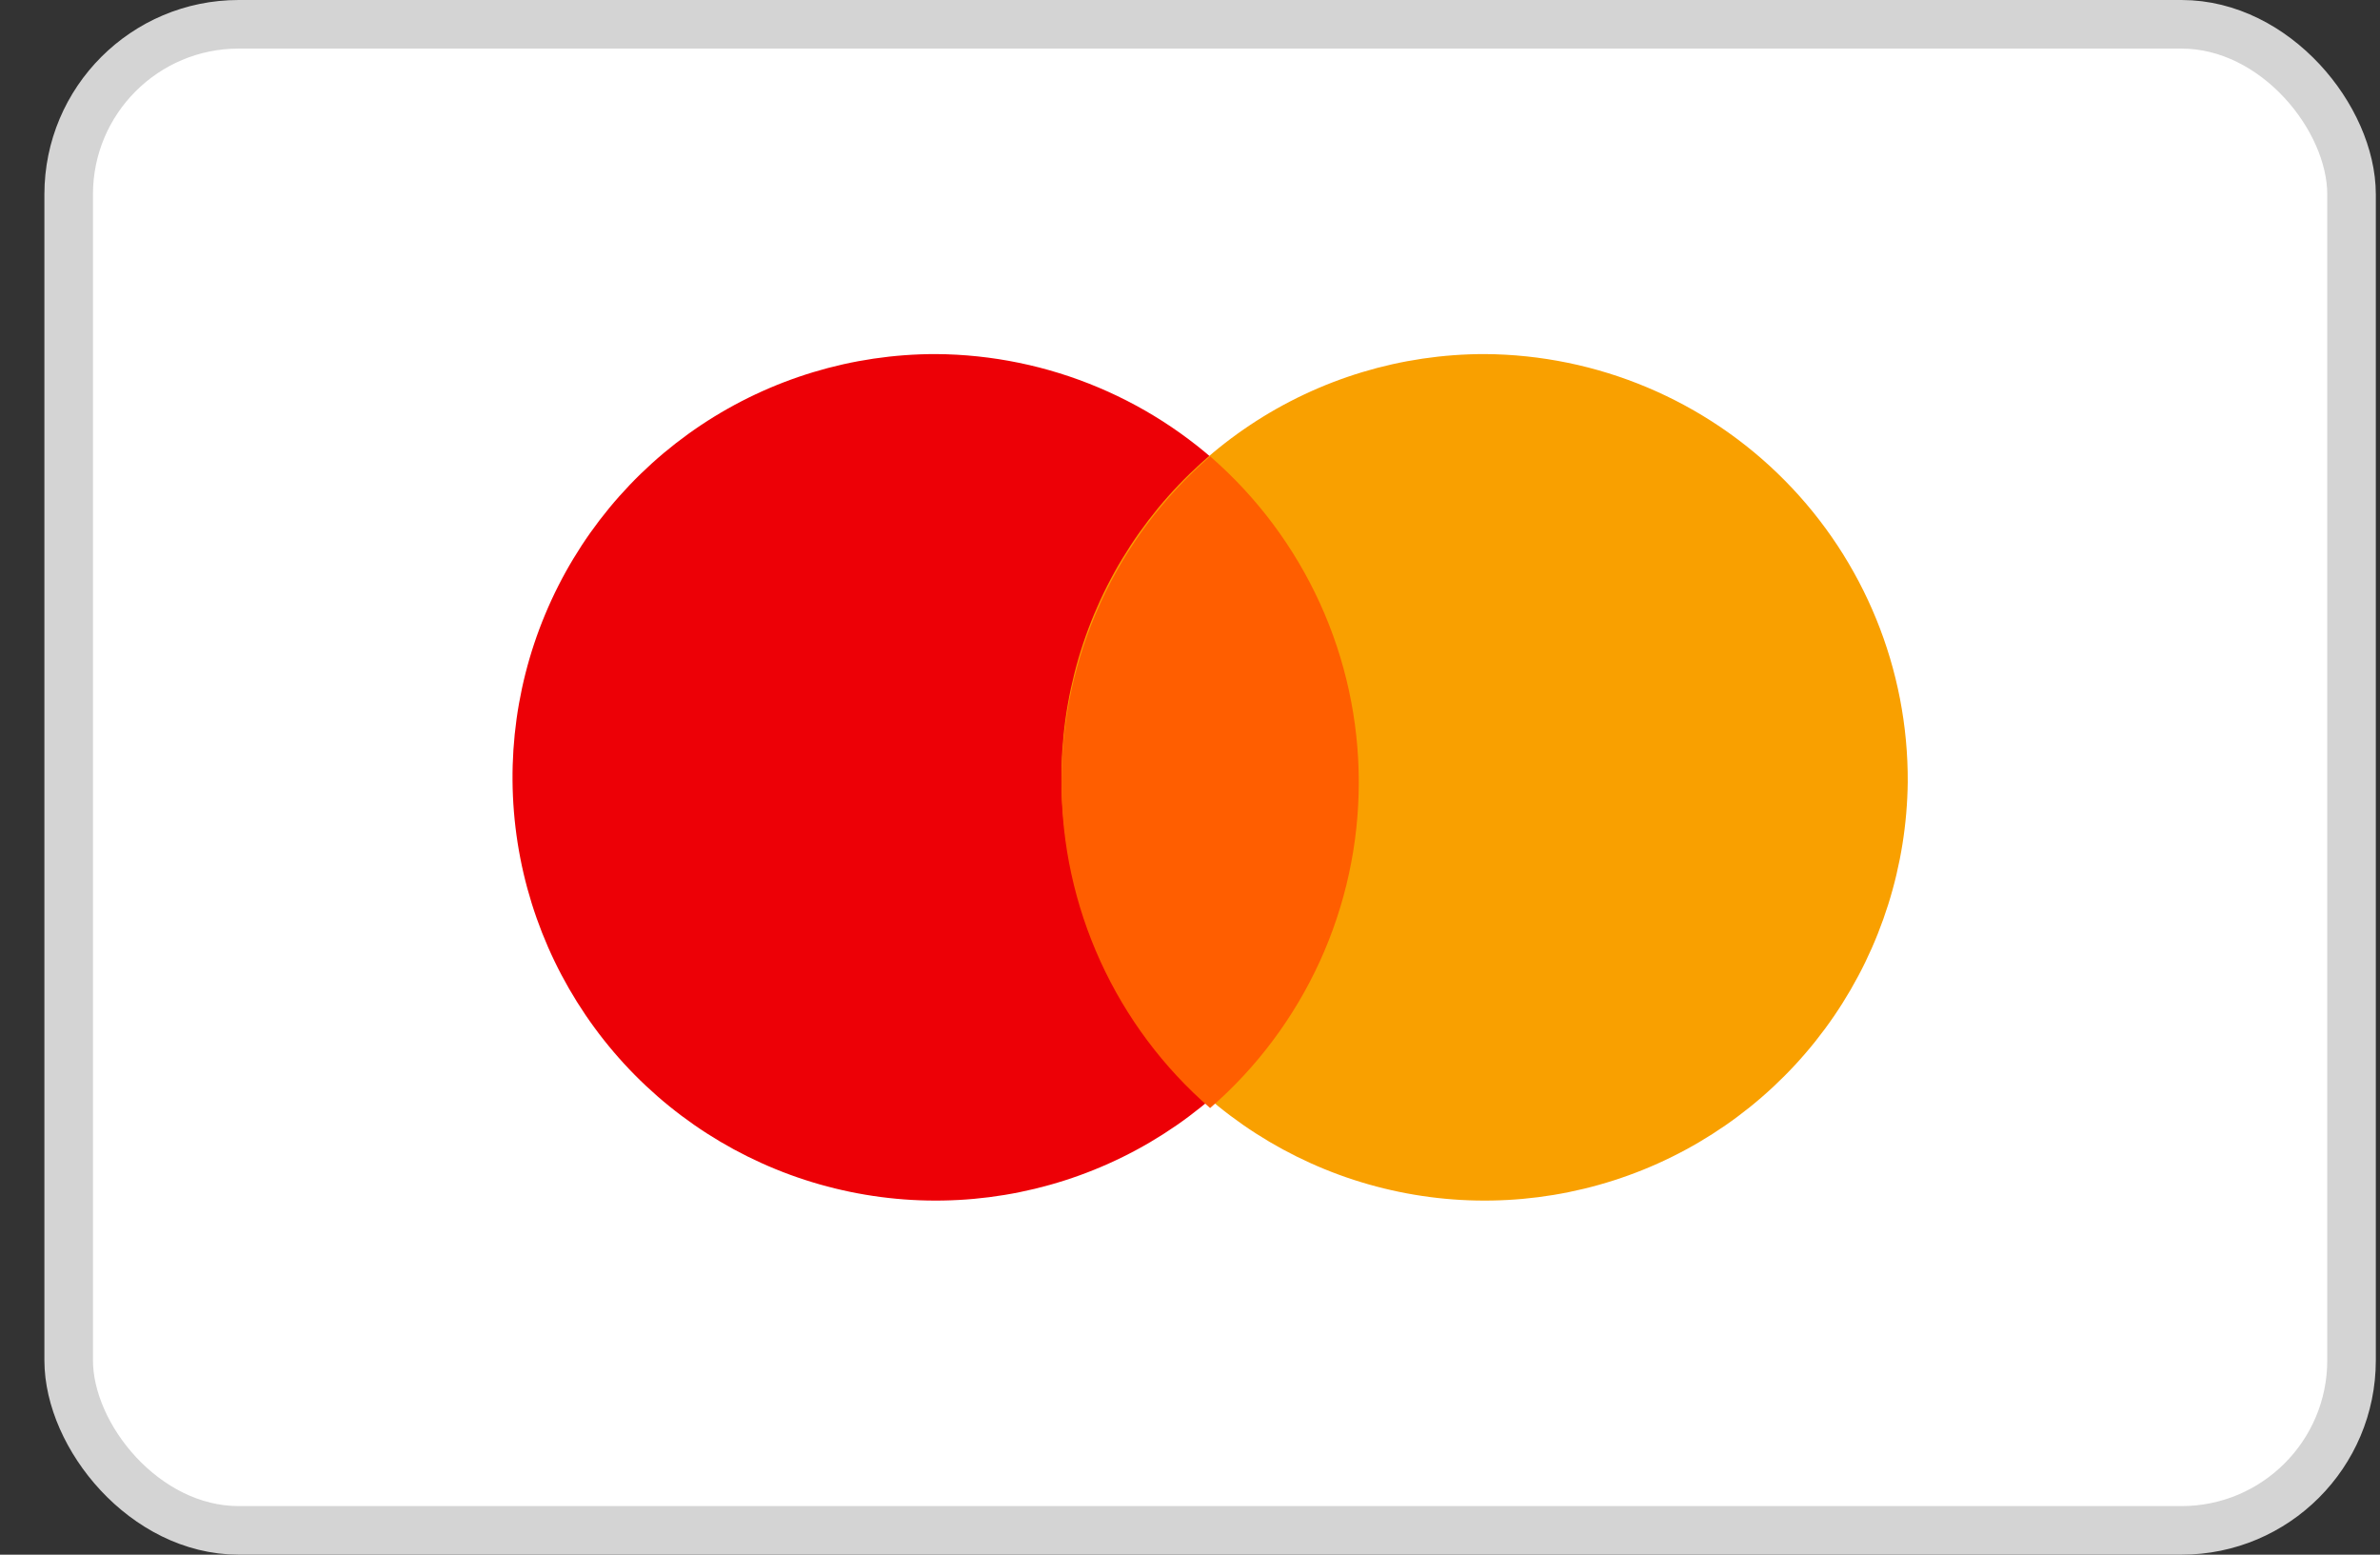 <svg xmlns="http://www.w3.org/2000/svg" fill="none" viewBox="0 0 49 32" height="32" width="49">
<rect x="0" y="0" width="49" height="32" fill="#333333" stroke="none"/>
<rect fill="white" rx="3.5" height="31" width="47" y="0.5" x="1.414"></rect>
<rect stroke="#D4D4D4" rx="3.5" height="31" width="47" y="0.5" x="1.414"></rect>
<path fill="#ED0006" d="M27.975 16.1C27.956 17.819 27.428 19.493 26.459 20.913C25.489 22.332 24.122 23.433 22.528 24.077C20.935 24.721 19.186 24.88 17.503 24.532C15.819 24.185 14.276 23.347 13.068 22.125C11.86 20.902 11.04 19.35 10.712 17.663C10.384 15.975 10.562 14.229 11.225 12.643C11.887 11.057 13.004 9.702 14.434 8.749C15.865 7.796 17.545 7.288 19.264 7.288C21.588 7.302 23.811 8.238 25.445 9.89C27.078 11.543 27.988 13.776 27.975 16.1Z"></path>
<path fill="#F9A000" d="M39.277 16.1C39.257 17.819 38.73 19.493 37.76 20.913C36.791 22.332 35.423 23.433 33.83 24.077C32.236 24.721 30.488 24.88 28.805 24.532C27.121 24.185 25.578 23.347 24.37 22.125C23.161 20.902 22.342 19.35 22.014 17.663C21.686 15.975 21.864 14.229 22.526 12.643C23.189 11.057 24.305 9.702 25.736 8.749C27.167 7.796 28.847 7.288 30.566 7.288C32.89 7.302 35.113 8.238 36.746 9.89C38.38 11.543 39.29 13.776 39.277 16.1Z"></path>
<path fill="#FF5E00" d="M24.914 9.393C25.875 10.227 26.645 11.257 27.174 12.414C27.702 13.571 27.975 14.828 27.975 16.1C27.975 17.372 27.702 18.629 27.174 19.786C26.645 20.943 25.875 21.974 24.914 22.807C23.953 21.974 23.183 20.943 22.655 19.786C22.127 18.629 21.854 17.372 21.854 16.1C21.854 14.828 22.127 13.571 22.655 12.414C23.183 11.257 23.953 10.227 24.914 9.393Z" clip-rule="evenodd" fill-rule="evenodd"></path>
</svg>
